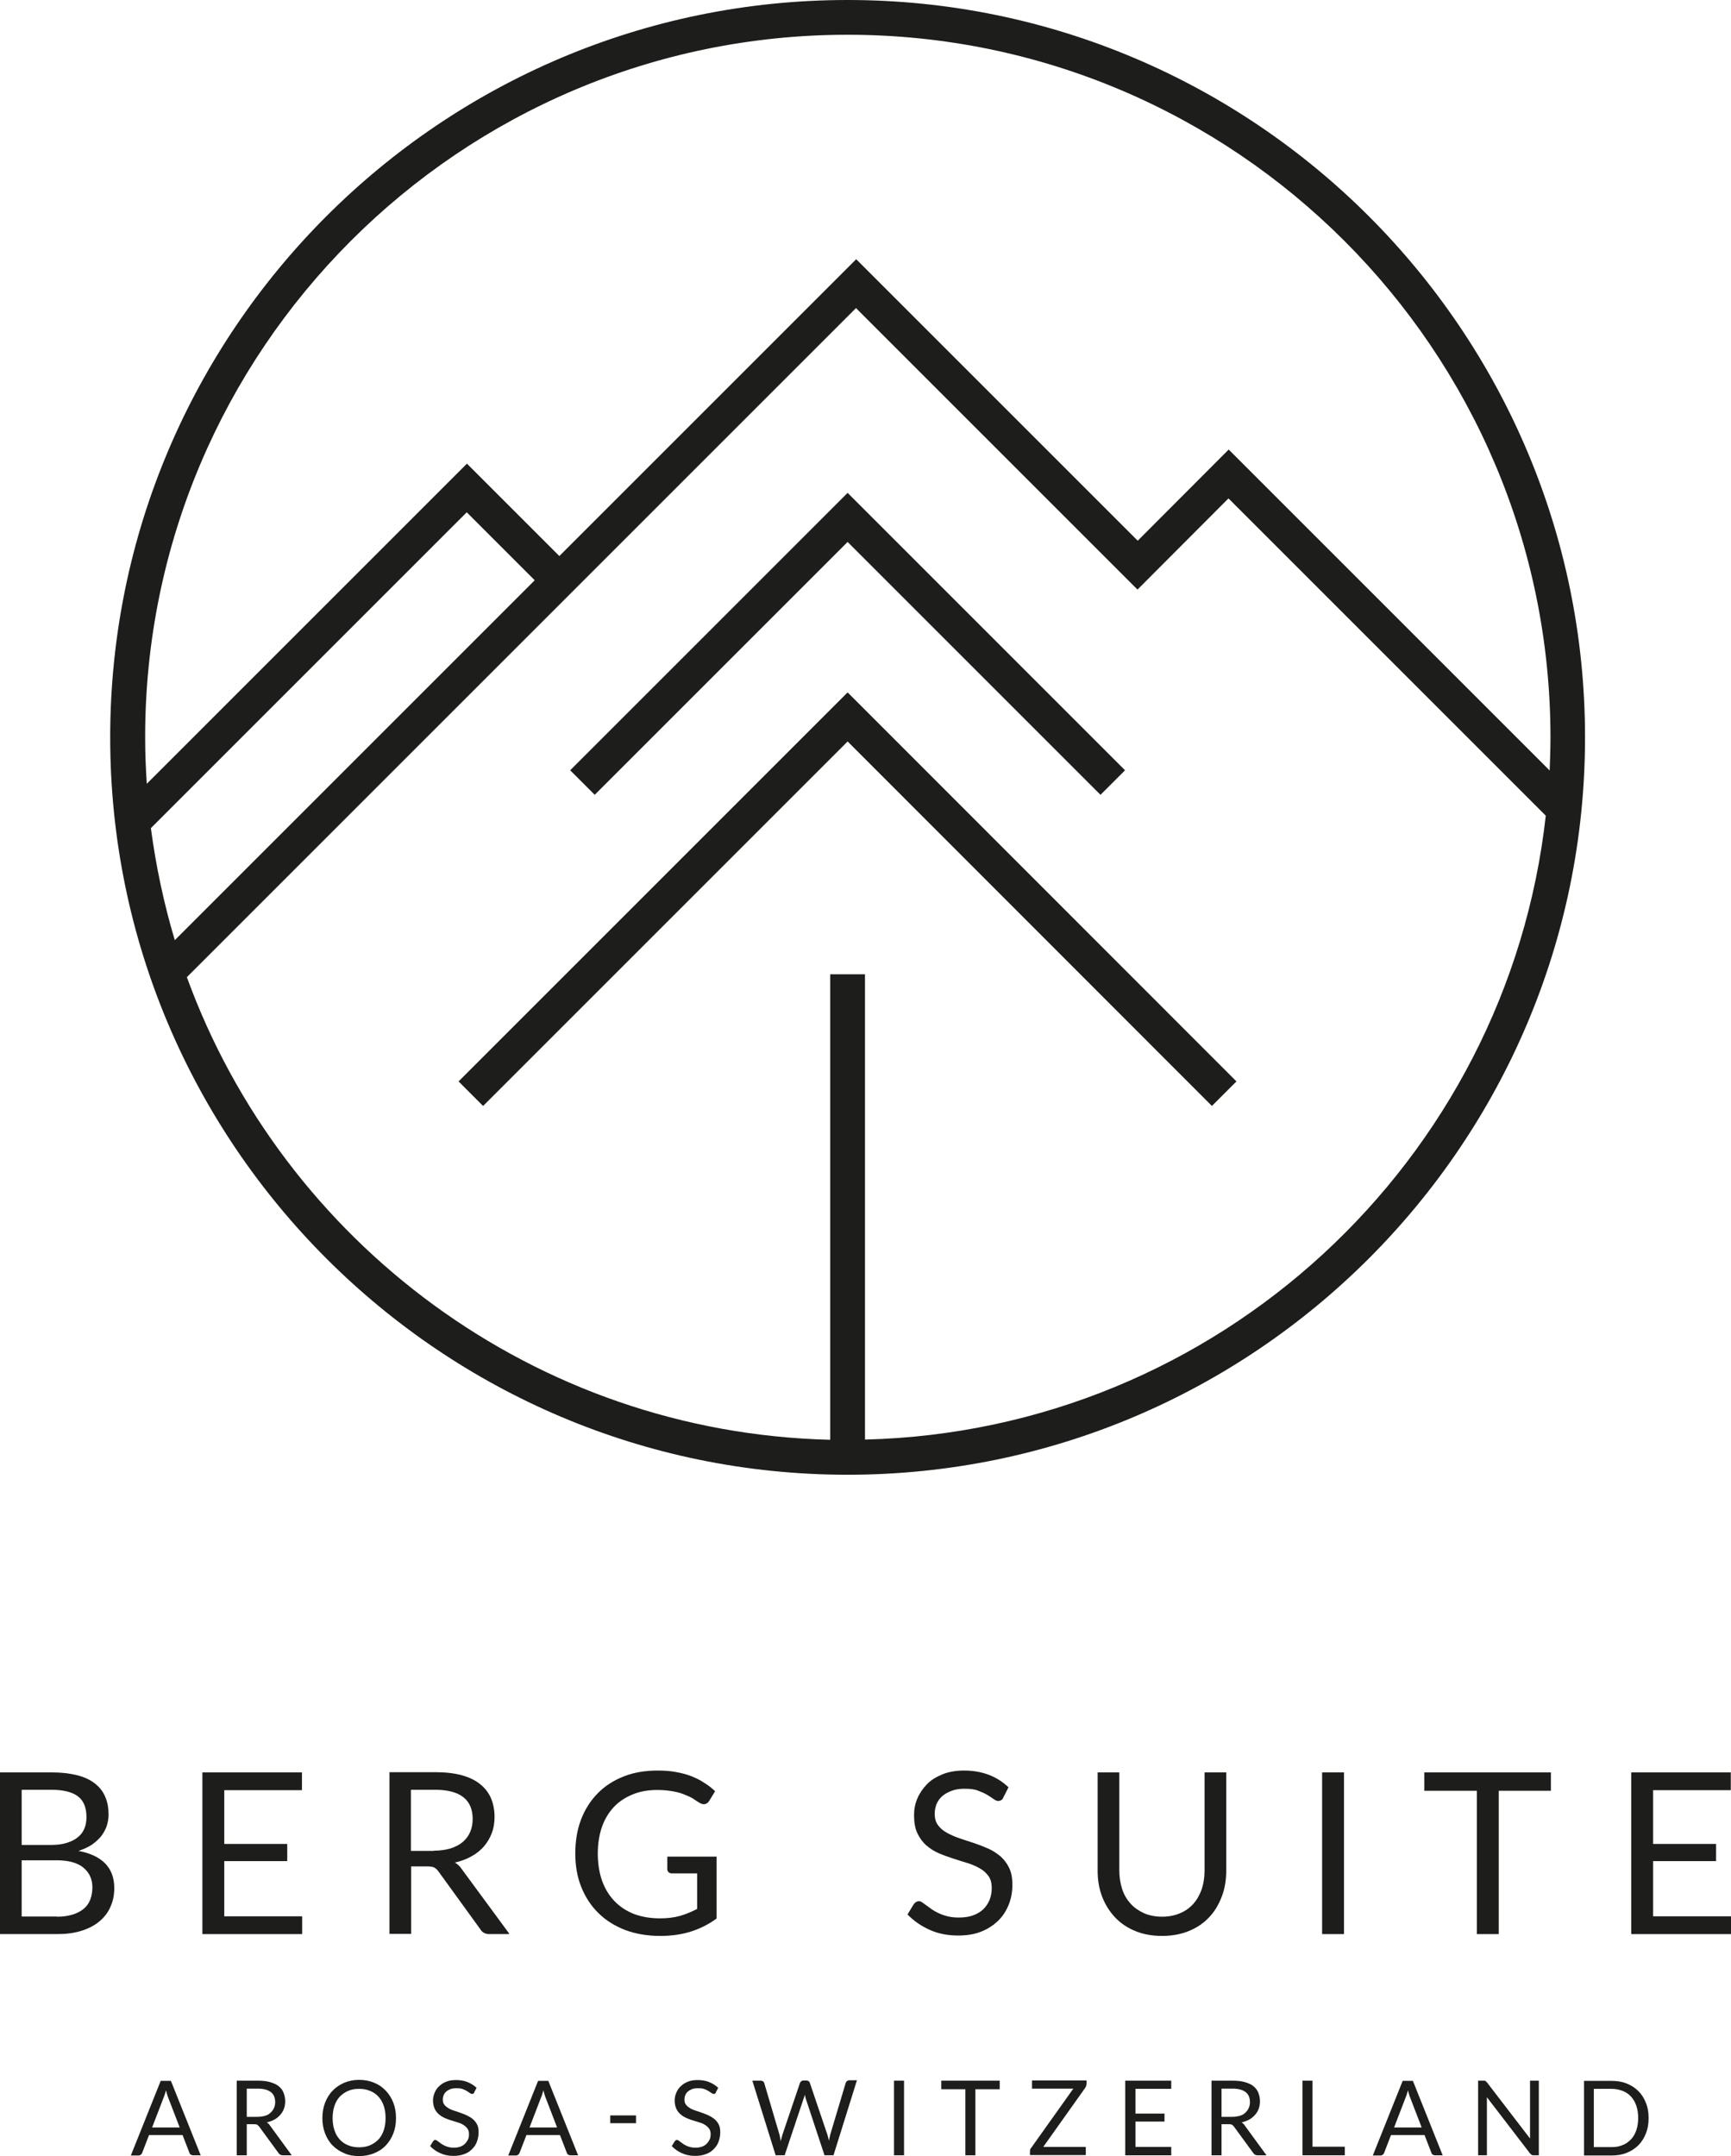 <?xml version="1.0" encoding="UTF-8"?><svg id="Ebene_2" xmlns="http://www.w3.org/2000/svg" viewBox="0 0 84.67 105.47"><defs><style>.cls-1{fill:#1d1d1b;}</style></defs><g id="Ebene_1-2"><path class="cls-1" d="M2.52,86.7c.49,0,.9.05,1.26.14s.64.23.87.41c.23.18.39.39.5.65.11.26.16.54.16.86,0,.19-.03.38-.09.56-.06.18-.15.34-.27.5-.12.15-.28.29-.46.42-.19.12-.4.22-.65.3.58.11,1.02.32,1.31.62s.44.7.44,1.2c0,.33-.06.64-.19.92-.12.28-.3.51-.54.71-.24.2-.53.35-.88.46-.35.11-.74.16-1.18.16H0v-7.91h2.52ZM1.06,87.55v2.7h1.41c.3,0,.56-.03.79-.1.22-.07.41-.16.55-.28.15-.12.25-.26.32-.43.07-.17.1-.35.1-.55,0-.47-.14-.81-.42-1.02-.28-.21-.71-.32-1.3-.32h-1.46ZM2.78,93.76c.31,0,.57-.04.79-.11.22-.07.4-.17.54-.29s.25-.28.31-.45.1-.37.1-.58c0-.41-.15-.73-.44-.97-.29-.24-.73-.36-1.31-.36h-1.71v2.75h1.71Z"/><path class="cls-1" d="M14.78,93.74v.87h-4.88v-7.91h4.87v.87h-3.8v2.63h3.08v.84h-3.08v2.7h3.81Z"/><path class="cls-1" d="M24.88,94.61h-.95c-.19,0-.34-.08-.43-.23l-2.05-2.83c-.06-.09-.13-.15-.2-.19-.07-.04-.18-.06-.33-.06h-.81v3.3h-1.06v-7.91h2.24c.5,0,.93.05,1.3.15.36.1.67.25.9.44.24.19.41.42.53.69.11.27.17.57.17.91,0,.28-.04.54-.13.78s-.22.46-.38.65-.37.36-.61.49c-.24.14-.51.24-.82.31.14.08.25.19.35.34l2.31,3.14ZM21.22,90.53c.31,0,.58-.04.82-.11.24-.08.44-.18.6-.32.16-.14.28-.3.36-.49s.12-.4.12-.63c0-.47-.15-.83-.46-1.07s-.77-.36-1.39-.36h-1.17v2.99h1.13Z"/><path class="cls-1" d="M35.05,90.81v3.04c-.4.29-.82.5-1.27.64s-.94.21-1.48.21c-.64,0-1.21-.1-1.72-.29-.51-.2-.95-.47-1.31-.83-.36-.35-.64-.78-.84-1.28-.2-.5-.29-1.04-.29-1.64s.09-1.15.28-1.65c.19-.5.46-.92.81-1.28.35-.36.77-.63,1.27-.83s1.06-.29,1.68-.29c.31,0,.6.02.87.07s.52.11.75.2c.23.09.44.19.63.32.2.12.38.26.55.42l-.3.49c-.05.07-.11.12-.19.14s-.16,0-.25-.05c-.09-.05-.19-.11-.3-.19s-.25-.14-.42-.21c-.16-.07-.36-.13-.58-.17s-.49-.07-.79-.07c-.45,0-.85.07-1.21.22-.36.15-.67.35-.92.62s-.45.6-.58.98-.2.82-.2,1.29.07.94.21,1.33.34.72.61,1c.26.27.58.48.96.63.38.14.8.21,1.26.21.37,0,.69-.04.98-.12s.56-.2.84-.34v-1.74h-1.23c-.07,0-.13-.02-.17-.06-.04-.04-.06-.09-.06-.15v-.61h2.43Z"/><path class="cls-1" d="M49.08,87.94c-.03.05-.07.1-.11.12s-.09.04-.14.04c-.06,0-.14-.03-.22-.09s-.19-.13-.32-.21c-.13-.08-.28-.14-.46-.21s-.39-.09-.65-.09c-.24,0-.45.03-.63.1s-.33.15-.46.26c-.12.11-.22.24-.28.39-.06.15-.09.31-.09.48,0,.22.05.4.16.55s.25.27.43.37c.18.1.38.19.61.27.23.08.46.15.7.23.24.08.47.17.7.27.23.1.43.23.61.38.18.16.32.34.43.57.11.22.16.5.16.83,0,.35-.06.67-.18.97s-.29.57-.52.79-.5.4-.83.53c-.33.13-.7.19-1.12.19-.52,0-.98-.09-1.4-.28-.42-.19-.78-.44-1.08-.75l.31-.51s.07-.08.11-.1.09-.04.14-.04c.05,0,.1.02.16.06.06.04.13.09.21.15.08.06.17.12.26.19.1.07.21.13.34.19.13.06.27.11.43.15.16.04.34.06.55.06.25,0,.48-.03.68-.1.2-.07.37-.17.5-.29.14-.13.24-.28.32-.46.07-.18.11-.37.11-.59,0-.24-.05-.44-.16-.59-.11-.15-.25-.28-.43-.38-.18-.1-.38-.19-.61-.26-.23-.07-.46-.14-.7-.22-.24-.08-.47-.16-.7-.26-.23-.1-.43-.23-.61-.39s-.32-.36-.43-.59-.16-.53-.16-.88c0-.28.05-.55.16-.81.11-.26.27-.49.47-.7s.46-.36.77-.49c.3-.12.65-.18,1.05-.18.44,0,.84.07,1.21.21.36.14.68.34.96.61l-.26.51Z"/><path class="cls-1" d="M56.84,93.76c.33,0,.62-.06.88-.17.26-.11.47-.26.65-.46.18-.2.31-.44.41-.71.09-.28.14-.58.14-.91v-4.81h1.06v4.81c0,.46-.07.88-.22,1.27-.15.39-.35.73-.62,1.01-.27.29-.6.51-.99.67-.39.16-.83.24-1.31.24s-.92-.08-1.31-.24c-.39-.16-.72-.38-.99-.67s-.48-.62-.63-1.01c-.15-.39-.22-.81-.22-1.27v-4.81h1.06v4.8c0,.33.05.63.14.91.09.28.23.51.41.71.18.2.4.35.66.47.26.11.55.17.88.17Z"/><path class="cls-1" d="M65.74,94.61h-1.07v-7.91h1.07v7.91Z"/><path class="cls-1" d="M75.87,87.6h-2.56v7.01h-1.07v-7.01h-2.57v-.9h6.19v.9Z"/><path class="cls-1" d="M84.67,93.74v.87h-4.88v-7.91h4.87v.87h-3.8v2.63h3.08v.84h-3.08v2.7h3.81Z"/><path class="cls-1" d="M9.82,105.43h-.38s-.08-.01-.11-.03c-.03-.02-.05-.05-.06-.08l-.34-.88h-1.64l-.34.88s-.03.06-.06.08c-.03.02-.06.04-.11.04h-.38l1.46-3.65h.5l1.46,3.65ZM8.79,104.07l-.57-1.48s-.04-.1-.05-.15-.04-.12-.05-.19c-.04.14-.07.25-.11.34l-.57,1.48h1.36Z"/><path class="cls-1" d="M14.27,105.43h-.44c-.09,0-.16-.04-.2-.1l-.95-1.3s-.06-.07-.09-.09c-.03-.02-.08-.03-.15-.03h-.37v1.52h-.49v-3.65h1.03c.23,0,.43.02.6.07.17.05.31.11.42.2.11.09.19.19.24.32s.08.26.08.42c0,.13-.02.25-.06.36-.04.11-.1.21-.18.3-.08.09-.17.17-.28.23s-.24.11-.38.14c.06.04.12.09.16.16l1.06,1.45ZM12.58,103.55c.14,0,.27-.02.38-.05.11-.03.2-.08.27-.15.07-.06.13-.14.17-.23s.06-.19.06-.29c0-.22-.07-.38-.21-.49-.14-.11-.36-.17-.64-.17h-.54v1.38h.52Z"/><path class="cls-1" d="M19.37,103.61c0,.27-.04.52-.13.75s-.21.42-.37.59c-.16.17-.35.29-.57.38s-.47.14-.73.14-.51-.04-.73-.14c-.22-.09-.41-.22-.57-.38-.16-.16-.28-.36-.37-.59s-.13-.48-.13-.75.04-.52.13-.75c.09-.23.21-.43.37-.59.16-.17.35-.29.57-.39.22-.09.46-.14.73-.14s.51.05.73.14.41.22.57.39c.16.17.28.36.37.59.09.23.13.48.13.75ZM18.86,103.61c0-.22-.03-.43-.09-.6-.06-.18-.15-.33-.26-.45-.11-.12-.25-.22-.41-.28-.16-.07-.34-.1-.54-.1s-.37.03-.53.1c-.16.07-.29.16-.41.28-.11.12-.2.27-.26.45-.06.18-.09.38-.09.6s.03.42.09.6c.06.18.15.33.26.45.11.12.25.22.41.28.16.07.34.1.53.1s.38-.03.54-.1c.16-.07.29-.16.41-.28.11-.12.2-.27.26-.45.06-.18.09-.38.09-.6Z"/><path class="cls-1" d="M23.21,102.35s-.03.04-.05.06c-.02.01-.04.02-.07.02-.03,0-.06-.01-.1-.04-.04-.03-.09-.06-.15-.1s-.13-.07-.21-.1c-.08-.03-.18-.04-.3-.04s-.21.01-.29.04c-.08.03-.15.07-.21.12s-.1.11-.13.18c-.03.07-.04.14-.04.22,0,.1.02.19.08.25.05.07.12.12.2.17.08.05.18.09.28.12.1.03.21.07.32.11.11.04.22.08.32.13.1.05.2.11.28.18.08.07.15.16.2.26.05.1.07.23.07.38,0,.16-.03.31-.08.45-.05.14-.13.26-.24.37s-.23.19-.38.24c-.15.06-.33.09-.52.09-.24,0-.45-.04-.65-.13s-.36-.2-.5-.35l.14-.23s.03-.03.05-.05.04-.02.06-.02.05,0,.08.03c.03.02.06.04.1.07.04.03.08.06.12.09s.1.06.16.09c.06.03.12.05.2.07.07.02.16.03.25.03.12,0,.22-.02.31-.05.09-.03.17-.08.23-.14s.11-.13.15-.21.05-.17.05-.27c0-.11-.03-.2-.08-.27-.05-.07-.12-.13-.2-.18-.08-.05-.17-.09-.28-.12-.1-.03-.21-.07-.32-.1-.11-.03-.22-.08-.32-.12-.11-.05-.2-.11-.28-.18s-.15-.16-.2-.27-.08-.25-.08-.41c0-.13.03-.25.08-.37s.12-.23.22-.32c.1-.09.21-.17.35-.22.14-.06.3-.08.48-.08.2,0,.39.03.56.1s.31.16.44.28l-.12.23Z"/><path class="cls-1" d="M28.28,105.43h-.38s-.08-.01-.11-.03c-.03-.02-.05-.05-.06-.08l-.34-.88h-1.64l-.34.88s-.03.06-.06.08c-.03.02-.06.04-.11.04h-.38l1.46-3.65h.5l1.46,3.65ZM27.25,104.07l-.57-1.48s-.04-.1-.05-.15-.04-.12-.05-.19c-.04.14-.07.25-.11.34l-.57,1.48h1.36Z"/><path class="cls-1" d="M29.85,103.48h1.26v.38h-1.26v-.38Z"/><path class="cls-1" d="M35.03,102.35s-.03.04-.05.06c-.02.01-.04.02-.07.02-.03,0-.06-.01-.1-.04-.04-.03-.09-.06-.15-.1s-.13-.07-.21-.1c-.08-.03-.18-.04-.3-.04s-.21.01-.29.04c-.08.03-.15.07-.21.12s-.1.11-.13.18c-.03.07-.04.14-.04.22,0,.1.02.19.08.25.05.07.12.12.2.17.08.05.18.09.28.12.1.03.21.07.32.11.11.04.22.08.32.13.1.05.2.11.28.18.08.07.15.16.2.26.05.1.07.23.07.38,0,.16-.03.31-.08.45-.05.14-.13.26-.24.37s-.23.19-.38.24c-.15.06-.33.09-.52.09-.24,0-.45-.04-.65-.13s-.36-.2-.5-.35l.14-.23s.03-.03.05-.05.04-.02.06-.02.05,0,.08.03c.03.02.06.04.1.07.04.03.08.06.12.09s.1.06.16.09c.06.03.12.05.2.07.07.02.16.03.25.03.12,0,.22-.02.31-.05.09-.03.17-.08.23-.14s.11-.13.15-.21.05-.17.05-.27c0-.11-.03-.2-.08-.27-.05-.07-.12-.13-.2-.18-.08-.05-.17-.09-.28-.12-.1-.03-.21-.07-.32-.1-.11-.03-.22-.08-.32-.12-.11-.05-.2-.11-.28-.18s-.15-.16-.2-.27-.08-.25-.08-.41c0-.13.03-.25.08-.37s.12-.23.22-.32c.1-.09.21-.17.35-.22.14-.06.3-.08.48-.08.2,0,.39.03.56.1s.31.16.44.28l-.12.23Z"/><path class="cls-1" d="M41.91,101.78l-1.14,3.65h-.44l-.92-2.78s-.02-.06-.02-.09c0-.03-.02-.06-.02-.1,0,.03-.02.07-.03.1,0,.03-.02.06-.03.09l-.93,2.78h-.44l-1.14-3.65h.41s.08.01.11.03c.03.02.05.05.06.08l.75,2.54s.02.09.03.15.02.11.03.17c.01-.06.02-.12.04-.17.01-.05.03-.1.04-.15l.86-2.54s.03-.06.06-.08c.03-.02.07-.04.11-.04h.14s.08.01.11.03c.03.02.05.05.06.08l.86,2.54s.03.09.04.14.02.1.04.16c0-.06.02-.11.03-.16.01-.05.02-.1.03-.14l.76-2.54s.03-.06.06-.08c.03-.02.07-.04.11-.04h.38Z"/><path class="cls-1" d="M44.22,105.43h-.49v-3.65h.49v3.65Z"/><path class="cls-1" d="M48.89,102.2h-1.18v3.23h-.49v-3.23h-1.18v-.42h2.86v.42Z"/><path class="cls-1" d="M53.14,101.96c0,.06-.02.11-.05.16l-2.06,2.9h2.08v.4h-2.73v-.19s0-.05.01-.08c0-.02.02-.05.04-.07l2.07-2.91h-2.02v-.4h2.67v.18Z"/><path class="cls-1" d="M57.29,105.03v.4h-2.25v-3.65h2.25v.4h-1.75v1.21h1.42v.39h-1.42v1.24h1.76Z"/><path class="cls-1" d="M61.95,105.43h-.44c-.09,0-.16-.04-.2-.1l-.95-1.3s-.06-.07-.09-.09c-.03-.02-.08-.03-.15-.03h-.37v1.52h-.49v-3.65h1.03c.23,0,.43.02.6.07.17.05.31.11.42.2.11.09.19.19.24.32s.08.26.08.42c0,.13-.02.25-.06.36-.04.11-.1.21-.18.3-.08.09-.17.17-.28.23s-.24.11-.38.14c.06.04.12.09.16.16l1.06,1.45ZM60.26,103.55c.14,0,.27-.02.38-.05.11-.03.2-.08.27-.15.07-.06.13-.14.17-.23s.06-.19.06-.29c0-.22-.07-.38-.21-.49-.14-.11-.36-.17-.64-.17h-.54v1.38h.52Z"/><path class="cls-1" d="M65.78,105.01v.42h-2.07v-3.65h.49v3.23h1.58Z"/><path class="cls-1" d="M70.57,105.43h-.38s-.08-.01-.11-.03c-.03-.02-.05-.05-.06-.08l-.34-.88h-1.64l-.34.88s-.03.06-.06.08c-.03.02-.06.04-.11.04h-.38l1.46-3.65h.5l1.46,3.65ZM69.54,104.07l-.57-1.48s-.04-.1-.05-.15-.04-.12-.05-.19c-.04.14-.07.25-.11.34l-.57,1.48h1.36Z"/><path class="cls-1" d="M75.27,101.78v3.65h-.25s-.07,0-.1-.02-.05-.04-.08-.07l-2.11-2.75s0,.08,0,.12c0,.04,0,.08,0,.12v2.6h-.43v-3.65h.25s.04,0,.06,0c.02,0,.03,0,.04.01s.02.01.04.03.02.03.04.04l2.11,2.75s0-.09,0-.13c0-.04,0-.08,0-.12v-2.58h.43Z"/><path class="cls-1" d="M80.64,103.61c0,.27-.04.52-.13.75-.09.22-.21.42-.37.58-.16.16-.35.28-.57.37-.22.09-.47.13-.73.13h-1.36v-3.65h1.36c.27,0,.51.04.73.13.22.09.41.21.57.37.16.16.28.35.37.58.09.22.13.47.13.75ZM80.13,103.61c0-.22-.03-.42-.09-.6-.06-.18-.15-.33-.26-.45s-.25-.22-.41-.28c-.16-.06-.34-.1-.54-.1h-.87v2.85h.87c.2,0,.38-.03.54-.1.16-.06.29-.16.41-.28.11-.12.2-.27.26-.45.06-.18.09-.38.09-.6Z"/><path class="cls-1" d="M41.46,0C21.57,0,5.39,16.18,5.39,36.07s16.18,36.07,36.07,36.07,36.07-16.18,36.07-36.07S61.35,0,41.46,0ZM41.46,1.7c18.95,0,34.38,15.42,34.38,34.38,0,.54-.02,1.08-.04,1.61l-15.7-15.7-4.45,4.46-13.77-13.77-14.52,14.52-4.52-4.52-15.66,15.66c-.05-.75-.08-1.49-.08-2.25C7.08,17.12,22.5,1.7,41.46,1.7ZM26.15,28.39l-17.6,17.6c-.53-1.77-.92-3.6-1.17-5.48l15.45-15.45,3.32,3.32ZM42.31,70.43v-22.77h-1.7v22.77c-14.47-.35-26.76-9.69-31.47-22.63l19.15-19.15h0s13.58-13.58,13.58-13.58l13.77,13.77,4.45-4.46,15.52,15.52c-1.88,16.88-16.03,30.1-33.31,30.52Z"/><polygon class="cls-1" points="22.43 52.9 23.63 54.1 41.46 36.27 59.28 54.1 60.48 52.9 41.46 33.87 22.43 52.9"/><polygon class="cls-1" points="41.46 26.51 53.83 38.88 55.03 37.68 41.46 24.11 27.89 37.68 29.09 38.88 41.46 26.51"/></g></svg>